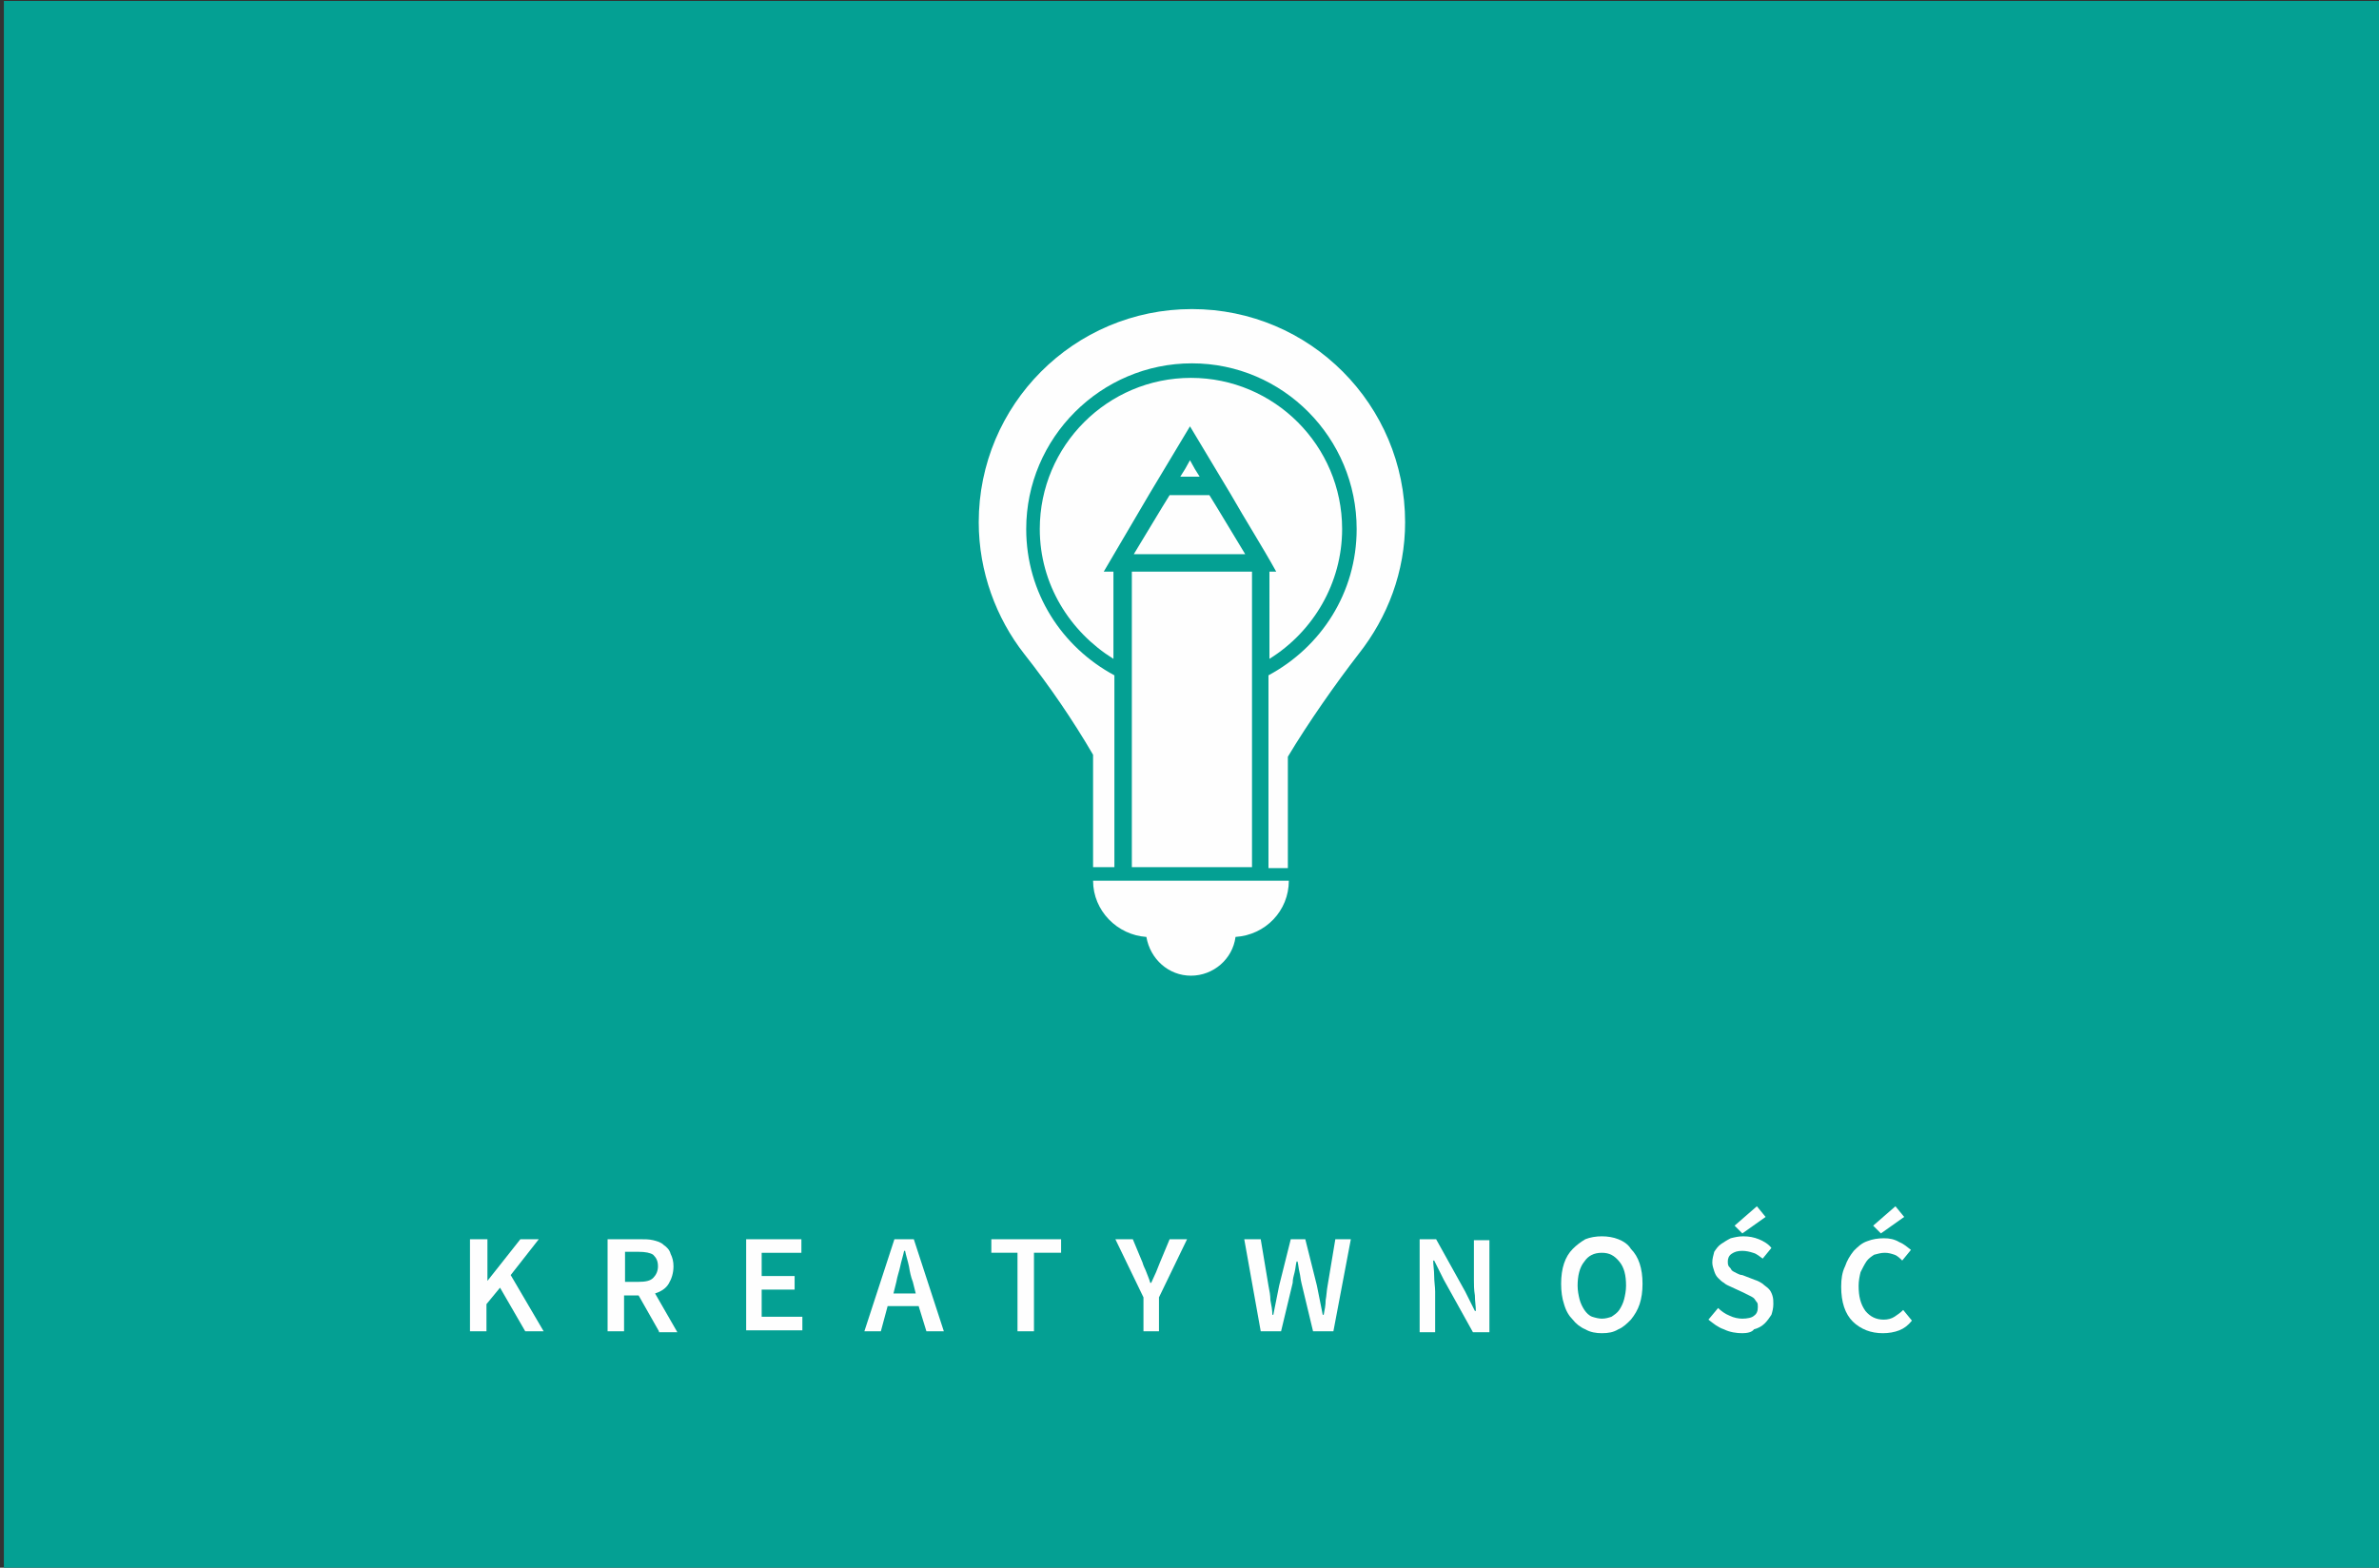 <?xml version="1.0" encoding="utf-8"?>
<!-- Generator: Adobe Illustrator 22.0.0, SVG Export Plug-In . SVG Version: 6.00 Build 0)  -->
<svg version="1.1" id="Warstwa_1" xmlns="http://www.w3.org/2000/svg" xmlns:xlink="http://www.w3.org/1999/xlink" x="0px" y="0px"
	 viewBox="0 0 245.5 161.8" style="enable-background:new 0 0 245.5 161.8;" xml:space="preserve">
<rect x="0" y="0" width="245.5" height="161.8" fill="#333333" stroke="none"/>
<style type="text/css">
	.st0{fill-rule:evenodd;clip-rule:evenodd;fill:#04A093;}
	.st1{fill-rule:evenodd;clip-rule:evenodd;fill:#FEFEFE;}
</style>
<g>
	<rect x="0.4" y="0.1" class="st0" width="245.1" height="161.7"/>
	<path class="st1" d="M48.6,137.4 M48.6,127.9h1.7v4.3h0l3.4-4.3h1.9l-2.9,3.7l3.4,5.8h-1.9l-2.6-4.5l-1.4,1.7v2.8h-1.7V127.9z"/>
	<path class="st1" d="M62.8,137.4 M64.5,132.3h1.4c0.7,0,1.2-0.1,1.5-0.4c0.3-0.3,0.5-0.7,0.5-1.2c0-0.6-0.2-0.9-0.5-1.2
		c-0.3-0.2-0.8-0.3-1.5-0.3h-1.4V132.3L64.5,132.3z M68,137.4l-2.1-3.7h-1.5v3.7h-1.7v-9.5H66c0.5,0,1,0,1.4,0.1
		c0.4,0.1,0.8,0.2,1.1,0.5c0.3,0.2,0.6,0.5,0.7,0.9c0.2,0.4,0.3,0.8,0.3,1.3c0,0.7-0.2,1.3-0.5,1.8c-0.3,0.5-0.8,0.8-1.4,1l2.3,4H68
		z"/>
	<path class="st1" d="M77,137.4 M77,127.9h5.7v1.4h-4.1v2.4h3.4v1.4h-3.4v2.8h4.2v1.4H77V127.9z"/>
	<path class="st1" d="M89.2,137.4 M94.5,133.5l-0.3-1.2c-0.2-0.5-0.3-1-0.4-1.6c-0.1-0.5-0.3-1.1-0.4-1.6h-0.1
		c-0.1,0.5-0.3,1.1-0.4,1.6c-0.1,0.5-0.3,1-0.4,1.6l-0.3,1.2H94.5L94.5,133.5z M94.8,134.8h-3.2l-0.7,2.6h-1.7l3.1-9.5h2l3.1,9.5
		h-1.8L94.8,134.8z"/>
	<path class="st1" d="M102.3,137.4 M105.1,129.3h-2.8v-1.4h7.2v1.4h-2.8v8.1h-1.7V129.3z"/>
	<path class="st1" d="M115.2,137.4 M118,133.9l-2.9-6h1.8l1,2.4c0.1,0.4,0.3,0.7,0.4,1c0.1,0.3,0.3,0.7,0.4,1.1h0.1
		c0.2-0.4,0.3-0.7,0.5-1.1c0.1-0.3,0.3-0.7,0.4-1l1-2.4h1.8l-2.9,6v3.5H118V133.9z"/>
	<path class="st1" d="M128.4,137.4 M128.4,127.9h1.7l0.8,4.8c0.1,0.5,0.2,1,0.2,1.5c0.1,0.5,0.2,1,0.2,1.5h0.1
		c0.1-0.5,0.2-1,0.3-1.5c0.1-0.5,0.2-1,0.3-1.5l1.2-4.8h1.5l1.2,4.8c0.1,0.5,0.2,1,0.3,1.5c0.1,0.5,0.2,1,0.3,1.5h0.1
		c0.1-0.5,0.2-1,0.2-1.5c0.1-0.5,0.1-1,0.2-1.5l0.8-4.8h1.6l-1.8,9.5h-2.1l-1.2-5c-0.1-0.4-0.1-0.7-0.2-1.1
		c-0.1-0.4-0.1-0.7-0.2-1.1h-0.1c-0.1,0.4-0.1,0.7-0.2,1.1c-0.1,0.4-0.2,0.7-0.2,1.1l-1.2,5h-2.1L128.4,127.9z"/>
	<path class="st1" d="M146.5,137.4 M146.5,127.9h1.7l3,5.4l1,2h0.1c0-0.5-0.1-1-0.1-1.6c-0.1-0.6-0.1-1.1-0.1-1.6v-4.1h1.6v9.5h-1.7
		l-3-5.4l-1-2h-0.1c0,0.5,0.1,1,0.1,1.6c0,0.6,0.1,1.1,0.1,1.6v4.2h-1.6V127.9z"/>
	<path class="st1" d="M161.1,137.4 M165.3,137.6c-0.6,0-1.2-0.1-1.7-0.4c-0.5-0.2-1-0.6-1.3-1c-0.4-0.4-0.7-0.9-0.9-1.6
		c-0.2-0.6-0.3-1.3-0.3-2.1c0-0.8,0.1-1.5,0.3-2.1c0.2-0.6,0.5-1.1,0.9-1.5c0.4-0.4,0.8-0.7,1.3-1c0.5-0.2,1.1-0.3,1.7-0.3
		c0.6,0,1.2,0.1,1.7,0.3c0.5,0.2,1,0.5,1.3,1c0.4,0.4,0.7,0.9,0.9,1.5c0.2,0.6,0.3,1.3,0.3,2.1c0,0.8-0.1,1.5-0.3,2.1
		c-0.2,0.6-0.5,1.1-0.9,1.6c-0.4,0.4-0.8,0.8-1.3,1C166.5,137.5,166,137.6,165.3,137.6L165.3,137.6z M165.3,136.1
		c0.4,0,0.7-0.1,1-0.2c0.3-0.2,0.6-0.4,0.8-0.7c0.2-0.3,0.4-0.7,0.5-1.1c0.1-0.4,0.2-0.9,0.2-1.4c0-1.1-0.2-1.9-0.7-2.5
		c-0.5-0.6-1-0.9-1.8-0.9c-0.8,0-1.4,0.3-1.8,0.9c-0.5,0.6-0.7,1.5-0.7,2.5c0,0.5,0.1,1,0.2,1.4c0.1,0.4,0.3,0.8,0.5,1.1
		c0.2,0.3,0.5,0.6,0.8,0.7C164.6,136,165,136.1,165.3,136.1z"/>
	<path class="st1" d="M176.4,137.4 M179.8,137.6c-0.6,0-1.3-0.1-1.9-0.4c-0.6-0.2-1.1-0.6-1.6-1l1-1.2c0.3,0.3,0.7,0.6,1.2,0.8
		c0.4,0.2,0.9,0.3,1.3,0.3c0.5,0,1-0.1,1.2-0.3c0.3-0.2,0.4-0.5,0.4-0.9c0-0.2,0-0.4-0.1-0.5c-0.1-0.1-0.2-0.3-0.3-0.4
		c-0.1-0.1-0.3-0.2-0.5-0.3c-0.2-0.1-0.4-0.2-0.6-0.3l-1.3-0.6c-0.2-0.1-0.5-0.2-0.7-0.4c-0.2-0.1-0.4-0.3-0.6-0.5
		c-0.2-0.2-0.3-0.4-0.4-0.7c-0.1-0.3-0.2-0.6-0.2-0.9c0-0.4,0.1-0.7,0.2-1.1c0.2-0.3,0.4-0.6,0.7-0.8c0.3-0.2,0.6-0.4,1-0.6
		c0.4-0.1,0.8-0.2,1.3-0.2c0.6,0,1.1,0.1,1.6,0.3c0.5,0.2,1,0.5,1.3,0.9l-0.9,1.1c-0.3-0.2-0.6-0.5-1-0.6c-0.3-0.1-0.7-0.2-1.1-0.2
		c-0.5,0-0.8,0.1-1.1,0.3c-0.3,0.2-0.4,0.5-0.4,0.8c0,0.2,0,0.3,0.1,0.5c0.1,0.1,0.2,0.2,0.3,0.4c0.1,0.1,0.3,0.2,0.5,0.3
		c0.2,0.1,0.4,0.2,0.6,0.2l1.3,0.5c0.3,0.1,0.5,0.2,0.8,0.4c0.2,0.2,0.4,0.3,0.6,0.5c0.2,0.2,0.3,0.4,0.4,0.7
		c0.1,0.3,0.1,0.6,0.1,0.9c0,0.4-0.1,0.8-0.2,1.1c-0.2,0.3-0.4,0.6-0.7,0.9c-0.3,0.3-0.7,0.5-1.1,0.6
		C180.8,137.5,180.3,137.6,179.8,137.6L179.8,137.6z M179,126.5l2.3-2l0.9,1.1l-2.4,1.7L179,126.5z"/>
	<path class="st1" d="M190,137.4 M194.3,137.6c-0.6,0-1.2-0.1-1.7-0.3c-0.5-0.2-1-0.5-1.4-0.9c-0.4-0.4-0.7-0.9-0.9-1.5
		c-0.2-0.6-0.3-1.3-0.3-2.1c0-0.8,0.1-1.5,0.4-2.1c0.2-0.6,0.5-1.1,0.9-1.6c0.4-0.4,0.8-0.8,1.4-1c0.5-0.2,1.1-0.3,1.7-0.3
		s1.1,0.1,1.6,0.4c0.5,0.2,0.8,0.5,1.2,0.8l-0.9,1.1c-0.2-0.2-0.5-0.5-0.8-0.6c-0.3-0.1-0.6-0.2-1-0.2c-0.4,0-0.7,0.1-1.1,0.2
		c-0.3,0.2-0.6,0.4-0.8,0.7c-0.2,0.3-0.4,0.7-0.6,1.1c-0.1,0.4-0.2,0.9-0.2,1.4c0,1.1,0.2,1.9,0.7,2.6c0.5,0.6,1.1,0.9,1.9,0.9
		c0.4,0,0.8-0.1,1.1-0.3c0.3-0.2,0.6-0.4,0.9-0.7l0.9,1.1c-0.4,0.5-0.8,0.8-1.3,1C195.5,137.5,194.9,137.6,194.3,137.6L194.3,137.6z
		 M193.3,126.5l2.3-2l0.9,1.1l-2.4,1.7L193.3,126.5z"/>
	<path class="st1" d="M122.8,47.5l0.5,0.9l0.5,0.8h-2l0.5-0.8L122.8,47.5L122.8,47.5z M124.8,51.1l0.8,1.3l2.9,4.8h-11.5l2.9-4.8
		l0.8-1.3H124.8L124.8,51.1z M129.2,59v30.5h-12.4V59H129.2L129.2,59z M138.5,54.6c0-8.6-7-15.6-15.6-15.6c-8.6,0-15.6,7-15.6,15.6
		c0,5.7,3.1,10.6,7.6,13.4V59h-1c1.6-2.7,3.1-5.3,4.7-8l4.2-7l4.2,7c1.6,2.8,3.2,5.3,4.7,8h-0.7V68
		C135.5,65.2,138.5,60.2,138.5,54.6L138.5,54.6z M145,53.9c0-12.1-9.8-22-22-22c-12.2,0-22,9.9-22,22c0,5.1,1.8,9.9,4.7,13.6
		c2.6,3.3,5,6.8,7.1,10.4v11.6h2.2V69.7c-5.4-2.9-9.1-8.5-9.1-15.1c0-9.4,7.7-17.1,17.1-17.1c9.4,0,17,7.7,17,17.1
		c0,6.6-3.7,12.2-9.1,15.1v19.9h2V78.1c2.1-3.5,4.9-7.5,7.3-10.6C143.2,63.7,145,59,145,53.9L145,53.9z M118.3,96.7
		c0.4,2.3,2.3,4,4.6,4c2.3,0,4.3-1.7,4.6-4c3.1-0.2,5.5-2.7,5.5-5.8h-20.2C112.8,94,115.3,96.5,118.3,96.7z"/>
</g>
</svg>
